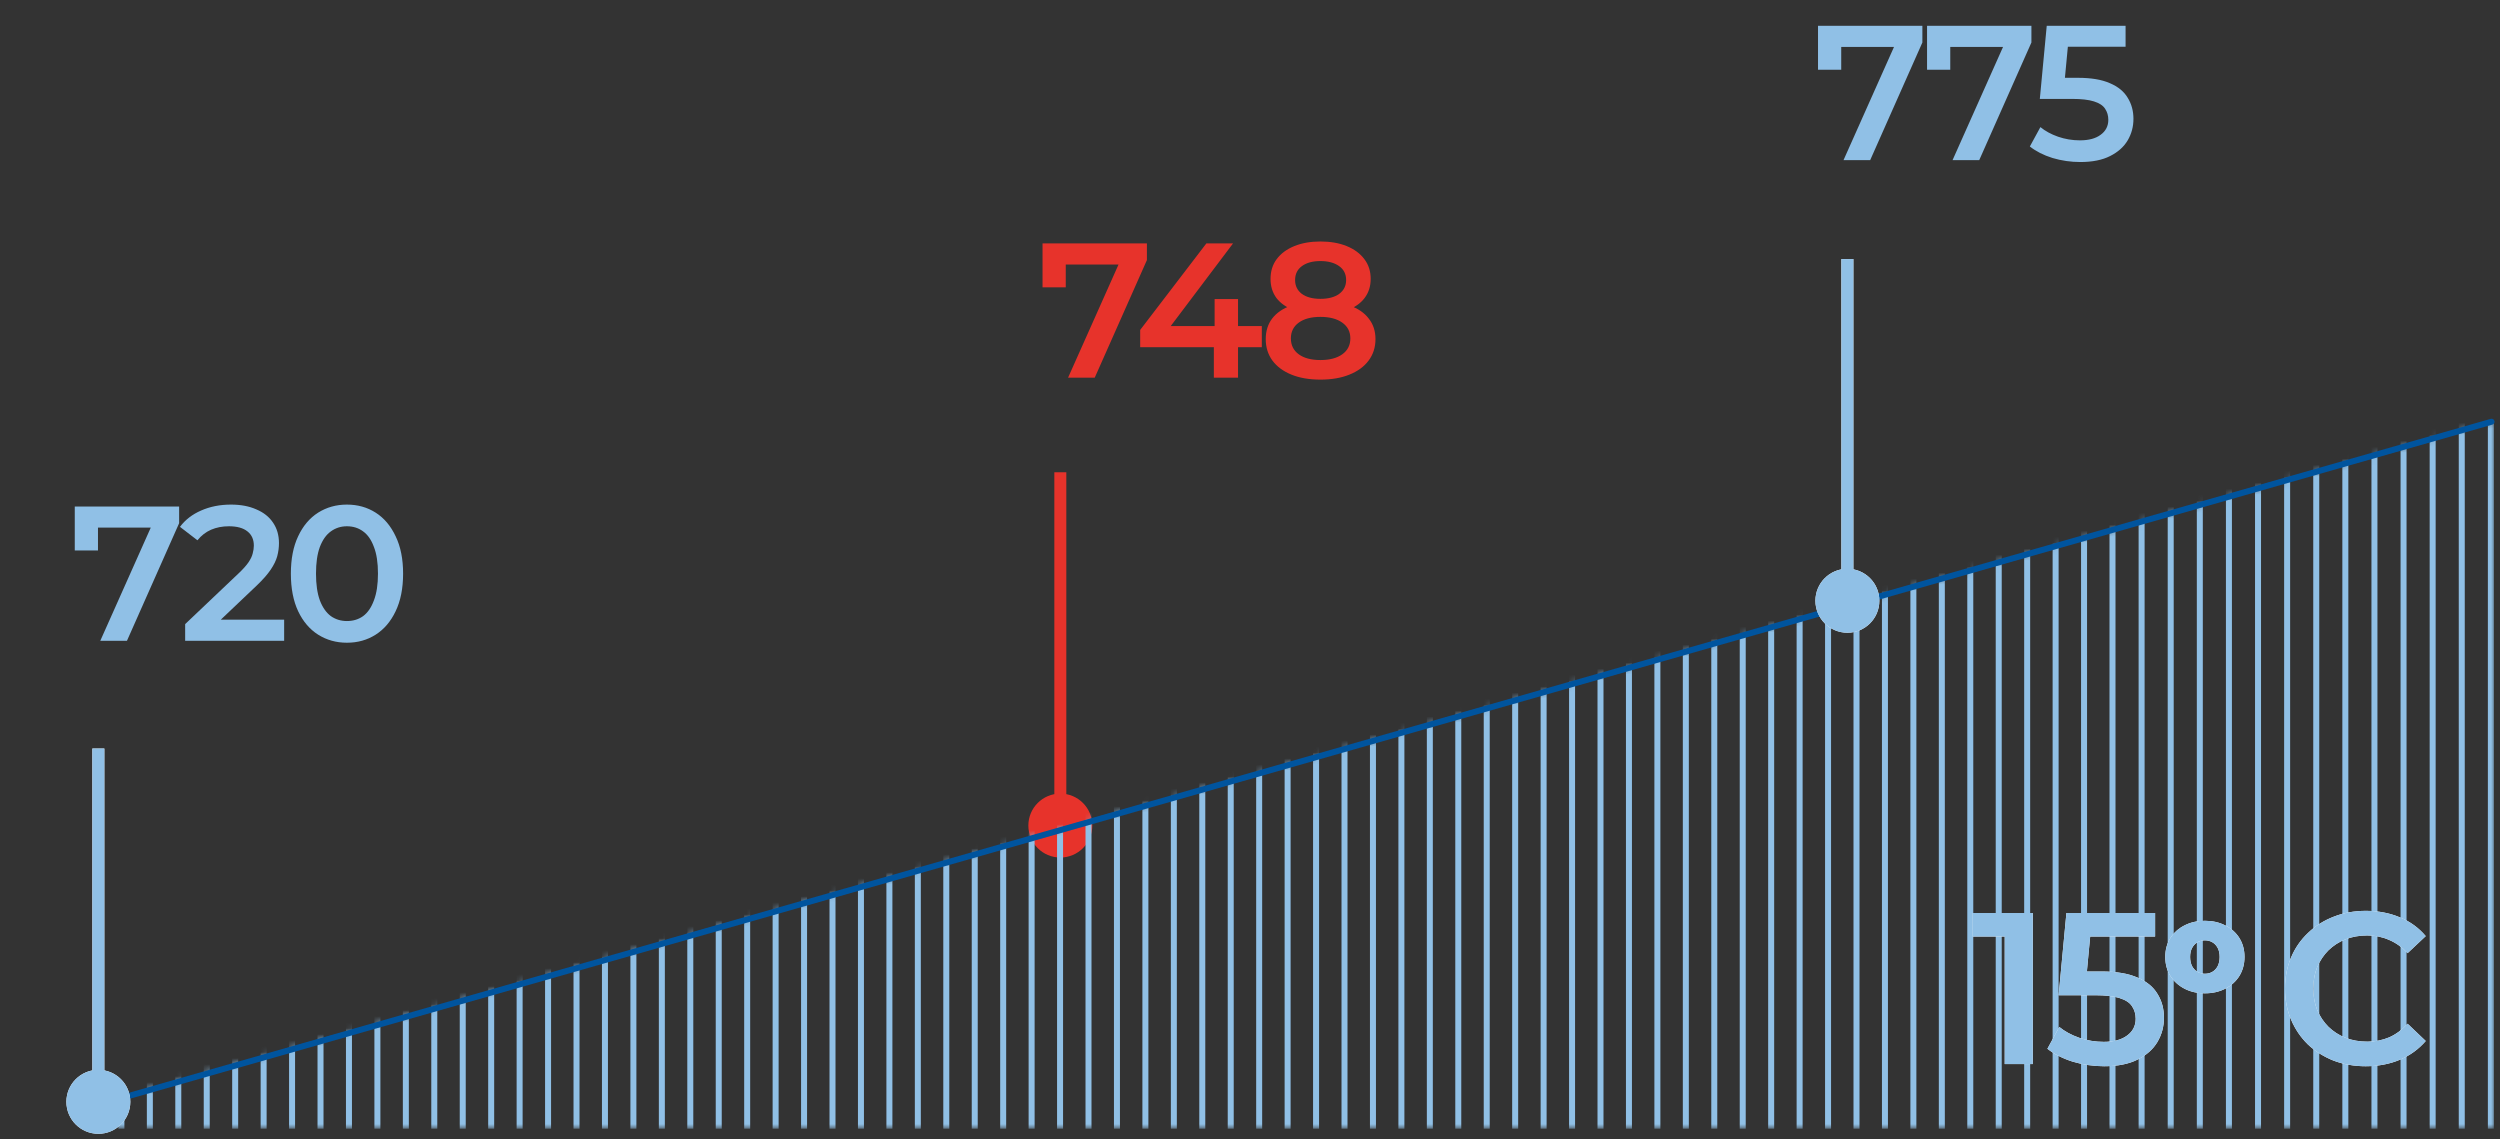 <svg width="417" height="190" viewBox="0 0 417 190" fill="none" xmlns="http://www.w3.org/2000/svg">
<rect x="0" y="0" width="417" height="190" fill="#333333" stroke="none"/>
<path d="M178.152 63L187.4 42.264L188.488 44.12H175.784L177.768 42.104V47.928H173.896V40.6H191.304V43.384L182.6 63H178.152ZM190.183 57.912V55.032L201.223 40.6H205.671L194.791 55.032L192.711 54.392H210.471V57.912H190.183ZM202.471 63V57.912L202.599 54.392V49.88H206.503V63H202.471ZM220.246 63.32C218.39 63.32 216.78 63.043 215.414 62.488C214.049 61.933 212.993 61.155 212.246 60.152C211.5 59.128 211.126 57.933 211.126 56.568C211.126 55.203 211.489 54.051 212.214 53.112C212.94 52.173 213.985 51.459 215.35 50.968C216.716 50.477 218.348 50.232 220.246 50.232C222.145 50.232 223.777 50.477 225.142 50.968C226.529 51.459 227.585 52.184 228.31 53.144C229.057 54.083 229.43 55.224 229.43 56.568C229.43 57.933 229.046 59.128 228.278 60.152C227.532 61.155 226.465 61.933 225.078 62.488C223.713 63.043 222.102 63.32 220.246 63.32ZM220.246 60.056C221.782 60.056 222.998 59.736 223.894 59.096C224.79 58.456 225.238 57.571 225.238 56.44C225.238 55.331 224.79 54.456 223.894 53.816C222.998 53.176 221.782 52.856 220.246 52.856C218.71 52.856 217.505 53.176 216.63 53.816C215.756 54.456 215.318 55.331 215.318 56.44C215.318 57.571 215.756 58.456 216.63 59.096C217.505 59.736 218.71 60.056 220.246 60.056ZM220.246 49.848C221.569 49.848 222.614 49.571 223.382 49.016C224.15 48.44 224.534 47.672 224.534 46.712C224.534 45.709 224.14 44.931 223.35 44.376C222.561 43.821 221.526 43.544 220.246 43.544C218.966 43.544 217.942 43.821 217.174 44.376C216.406 44.931 216.022 45.709 216.022 46.712C216.022 47.672 216.396 48.44 217.142 49.016C217.91 49.571 218.945 49.848 220.246 49.848ZM220.246 52.408C218.518 52.408 217.036 52.184 215.798 51.736C214.561 51.267 213.601 50.595 212.918 49.72C212.257 48.824 211.926 47.757 211.926 46.52C211.926 45.24 212.268 44.141 212.95 43.224C213.654 42.285 214.636 41.56 215.894 41.048C217.153 40.536 218.604 40.28 220.246 40.28C221.91 40.28 223.372 40.536 224.63 41.048C225.889 41.56 226.87 42.285 227.574 43.224C228.278 44.141 228.63 45.24 228.63 46.52C228.63 47.757 228.289 48.824 227.606 49.72C226.945 50.595 225.985 51.267 224.726 51.736C223.468 52.184 221.974 52.408 220.246 52.408Z" fill="#E7332B"/>
<path d="M176.863 132.37C173.918 132.37 171.53 134.758 171.53 137.704C171.53 140.649 173.918 143.037 176.863 143.037C179.809 143.037 182.197 140.649 182.197 137.704C182.197 134.758 179.809 132.37 176.863 132.37ZM175.863 78.777L175.863 137.704L177.863 137.704L177.863 78.777L175.863 78.777Z" fill="#E7332B"/>
<mask id="mask0_307_4615" style="mask-type:alpha" maskUnits="userSpaceOnUse" x="0" y="70" width="417" height="119">
<path d="M416.224 188.267L416.224 70.048L0.949 188.267L416.224 188.267Z" fill="white"/>
</mask>
<g mask="url(#mask0_307_4615)">
<line x1="15.506" y1="70.048" x2="15.506" y2="188.267" stroke="#90C0E6"/>
<line x1="20.25" y1="70.048" x2="20.25" y2="188.267" stroke="#90C0E6"/>
<line x1="24.995" y1="70.048" x2="24.995" y2="188.267" stroke="#90C0E6"/>
<line x1="29.739" y1="70.048" x2="29.739" y2="188.267" stroke="#90C0E6"/>
<line x1="34.483" y1="70.048" x2="34.483" y2="188.267" stroke="#90C0E6"/>
<line x1="39.228" y1="70.048" x2="39.228" y2="188.267" stroke="#90C0E6"/>
<line x1="43.973" y1="70.048" x2="43.973" y2="188.267" stroke="#90C0E6"/>
<line x1="48.717" y1="70.048" x2="48.717" y2="188.267" stroke="#90C0E6"/>
<line x1="53.462" y1="70.048" x2="53.462" y2="188.267" stroke="#90C0E6"/>
<line x1="58.206" y1="70.048" x2="58.206" y2="188.267" stroke="#90C0E6"/>
<line x1="62.95" y1="70.048" x2="62.95" y2="188.267" stroke="#90C0E6"/>
<line x1="67.695" y1="70.048" x2="67.695" y2="188.267" stroke="#90C0E6"/>
<line x1="72.439" y1="70.048" x2="72.439" y2="188.267" stroke="#90C0E6"/>
<line x1="77.185" y1="70.048" x2="77.185" y2="188.267" stroke="#90C0E6"/>
<line x1="81.929" y1="70.048" x2="81.929" y2="188.267" stroke="#90C0E6"/>
<line x1="86.673" y1="70.048" x2="86.673" y2="188.267" stroke="#90C0E6"/>
<line x1="91.418" y1="70.048" x2="91.418" y2="188.267" stroke="#90C0E6"/>
<line x1="96.162" y1="70.048" x2="96.162" y2="188.267" stroke="#90C0E6"/>
<line x1="100.906" y1="70.048" x2="100.906" y2="188.267" stroke="#90C0E6"/>
<line x1="105.651" y1="70.048" x2="105.651" y2="188.267" stroke="#90C0E6"/>
<line x1="110.396" y1="70.048" x2="110.396" y2="188.267" stroke="#90C0E6"/>
<line x1="115.141" y1="70.048" x2="115.141" y2="188.267" stroke="#90C0E6"/>
<line x1="119.885" y1="70.048" x2="119.885" y2="188.267" stroke="#90C0E6"/>
<line x1="124.629" y1="70.048" x2="124.629" y2="188.267" stroke="#90C0E6"/>
<line x1="129.374" y1="70.048" x2="129.374" y2="188.267" stroke="#90C0E6"/>
<line x1="134.118" y1="70.048" x2="134.118" y2="188.267" stroke="#90C0E6"/>
<line x1="138.862" y1="70.048" x2="138.862" y2="188.267" stroke="#90C0E6"/>
<line x1="143.607" y1="70.048" x2="143.607" y2="188.267" stroke="#90C0E6"/>
<line x1="148.352" y1="70.048" x2="148.352" y2="188.267" stroke="#90C0E6"/>
<line x1="153.096" y1="70.048" x2="153.096" y2="188.267" stroke="#90C0E6"/>
<line x1="157.841" y1="70.048" x2="157.841" y2="188.267" stroke="#90C0E6"/>
<line x1="162.585" y1="70.048" x2="162.585" y2="188.267" stroke="#90C0E6"/>
<line x1="167.33" y1="70.048" x2="167.33" y2="188.267" stroke="#90C0E6"/>
<line x1="172.074" y1="70.048" x2="172.074" y2="188.267" stroke="#90C0E6"/>
<line x1="176.818" y1="70.048" x2="176.818" y2="188.267" stroke="#90C0E6"/>
<line x1="181.563" y1="70.048" x2="181.563" y2="188.267" stroke="#90C0E6"/>
<line x1="186.308" y1="70.048" x2="186.308" y2="188.267" stroke="#90C0E6"/>
<line x1="191.052" y1="70.048" x2="191.052" y2="188.267" stroke="#90C0E6"/>
<line x1="195.797" y1="70.048" x2="195.797" y2="188.267" stroke="#90C0E6"/>
<line x1="200.541" y1="70.048" x2="200.541" y2="188.267" stroke="#90C0E6"/>
<line x1="205.285" y1="70.048" x2="205.285" y2="188.267" stroke="#90C0E6"/>
<line x1="210.03" y1="70.048" x2="210.03" y2="188.267" stroke="#90C0E6"/>
<line x1="214.774" y1="70.048" x2="214.774" y2="188.267" stroke="#90C0E6"/>
<line x1="219.519" y1="70.048" x2="219.519" y2="188.267" stroke="#90C0E6"/>
<line x1="224.264" y1="70.048" x2="224.264" y2="188.267" stroke="#90C0E6"/>
<line x1="229.008" y1="70.048" x2="229.008" y2="188.267" stroke="#90C0E6"/>
<line x1="233.753" y1="70.048" x2="233.753" y2="188.267" stroke="#90C0E6"/>
<line x1="238.497" y1="70.048" x2="238.497" y2="188.267" stroke="#90C0E6"/>
<line x1="243.241" y1="70.048" x2="243.241" y2="188.267" stroke="#90C0E6"/>
<line x1="247.986" y1="70.048" x2="247.986" y2="188.267" stroke="#90C0E6"/>
<line x1="252.73" y1="70.048" x2="252.73" y2="188.267" stroke="#90C0E6"/>
<line x1="257.475" y1="70.048" x2="257.475" y2="188.267" stroke="#90C0E6"/>
<line x1="262.22" y1="70.048" x2="262.22" y2="188.267" stroke="#90C0E6"/>
<line x1="266.964" y1="70.048" x2="266.964" y2="188.267" stroke="#90C0E6"/>
<line x1="271.708" y1="70.048" x2="271.708" y2="188.267" stroke="#90C0E6"/>
<line x1="276.453" y1="70.048" x2="276.453" y2="188.267" stroke="#90C0E6"/>
<line x1="281.197" y1="70.048" x2="281.197" y2="188.267" stroke="#90C0E6"/>
<line x1="285.942" y1="70.048" x2="285.942" y2="188.267" stroke="#90C0E6"/>
<line x1="290.687" y1="70.048" x2="290.687" y2="188.267" stroke="#90C0E6"/>
<line x1="295.431" y1="70.048" x2="295.431" y2="188.267" stroke="#90C0E6"/>
<line x1="300.176" y1="70.048" x2="300.176" y2="188.267" stroke="#90C0E6"/>
<line x1="304.92" y1="70.048" x2="304.92" y2="188.267" stroke="#90C0E6"/>
<line x1="309.664" y1="70.048" x2="309.664" y2="188.267" stroke="#90C0E6"/>
<line x1="314.409" y1="70.048" x2="314.409" y2="188.267" stroke="#90C0E6"/>
<line x1="319.153" y1="70.048" x2="319.153" y2="188.267" stroke="#90C0E6"/>
<line x1="323.898" y1="70.048" x2="323.898" y2="188.267" stroke="#90C0E6"/>
<line x1="328.643" y1="70.048" x2="328.643" y2="188.267" stroke="#90C0E6"/>
<line x1="333.387" y1="70.048" x2="333.387" y2="188.267" stroke="#90C0E6"/>
<line x1="338.132" y1="70.048" x2="338.132" y2="188.267" stroke="#90C0E6"/>
<line x1="342.876" y1="70.048" x2="342.876" y2="188.267" stroke="#90C0E6"/>
<line x1="347.62" y1="70.048" x2="347.62" y2="188.267" stroke="#90C0E6"/>
<line x1="352.365" y1="70.048" x2="352.365" y2="188.267" stroke="#90C0E6"/>
<line x1="357.22" y1="70.048" x2="357.22" y2="188.267" stroke="#90C0E6"/>
<line x1="362.074" y1="70.048" x2="362.074" y2="188.267" stroke="#90C0E6"/>
<line x1="366.93" y1="70.048" x2="366.93" y2="188.267" stroke="#90C0E6"/>
<line x1="371.784" y1="70.048" x2="371.784" y2="188.267" stroke="#90C0E6"/>
<line x1="376.639" y1="70.048" x2="376.639" y2="188.267" stroke="#90C0E6"/>
<line x1="381.493" y1="70.048" x2="381.493" y2="188.267" stroke="#90C0E6"/>
<line x1="386.349" y1="70.048" x2="386.349" y2="188.267" stroke="#90C0E6"/>
<line x1="391.203" y1="70.048" x2="391.203" y2="188.267" stroke="#90C0E6"/>
<line x1="396.058" y1="70.048" x2="396.058" y2="188.267" stroke="#90C0E6"/>
<line x1="400.912" y1="70.048" x2="400.912" y2="188.267" stroke="#90C0E6"/>
<line x1="405.768" y1="70.048" x2="405.768" y2="188.267" stroke="#90C0E6"/>
<line x1="410.622" y1="70.048" x2="410.622" y2="188.267" stroke="#90C0E6"/>
<line x1="415.477" y1="70.048" x2="415.477" y2="188.267" stroke="#90C0E6"/>
</g>
<path d="M16.405 184.25L415.585 70.346" stroke="#00549E" stroke-linecap="round"/>
<path d="M16.727 106.886L25.975 86.15L27.063 88.006H14.359L16.343 85.99L16.343 91.814H12.471L12.471 84.486H29.879L29.879 87.27L21.175 106.886H16.727ZM30.884 106.886V104.102L39.78 95.654C40.527 94.95 41.081 94.331 41.444 93.798C41.807 93.265 42.041 92.774 42.148 92.326C42.276 91.857 42.34 91.419 42.34 91.014C42.34 89.99 41.988 89.201 41.284 88.646C40.58 88.07 39.545 87.782 38.18 87.782C37.092 87.782 36.1 87.974 35.204 88.358C34.329 88.742 33.572 89.329 32.932 90.118L30.02 87.878C30.895 86.705 32.068 85.798 33.54 85.158C35.033 84.497 36.697 84.166 38.532 84.166C40.153 84.166 41.561 84.433 42.756 84.966C43.972 85.478 44.9 86.214 45.54 87.174C46.201 88.134 46.532 89.275 46.532 90.598C46.532 91.323 46.436 92.049 46.244 92.774C46.052 93.478 45.689 94.225 45.156 95.014C44.623 95.803 43.844 96.689 42.82 97.67L35.172 104.934L34.308 103.366H47.396V106.886H30.884ZM57.861 107.206C56.09 107.206 54.49 106.758 53.061 105.862C51.653 104.966 50.544 103.665 49.733 101.958C48.922 100.23 48.517 98.139 48.517 95.686C48.517 93.233 48.922 91.153 49.733 89.446C50.544 87.718 51.653 86.406 53.061 85.51C54.49 84.614 56.09 84.166 57.861 84.166C59.653 84.166 61.253 84.614 62.661 85.51C64.069 86.406 65.178 87.718 65.989 89.446C66.821 91.153 67.237 93.233 67.237 95.686C67.237 98.139 66.821 100.23 65.989 101.958C65.178 103.665 64.069 104.966 62.661 105.862C61.253 106.758 59.653 107.206 57.861 107.206ZM57.861 103.59C58.906 103.59 59.813 103.313 60.581 102.758C61.349 102.182 61.946 101.307 62.373 100.134C62.821 98.961 63.045 97.478 63.045 95.686C63.045 93.873 62.821 92.39 62.373 91.238C61.946 90.065 61.349 89.201 60.581 88.646C59.813 88.07 58.906 87.782 57.861 87.782C56.858 87.782 55.962 88.07 55.173 88.646C54.405 89.201 53.797 90.065 53.349 91.238C52.922 92.39 52.709 93.873 52.709 95.686C52.709 97.478 52.922 98.961 53.349 100.134C53.797 101.307 54.405 102.182 55.173 102.758C55.962 103.313 56.858 103.59 57.861 103.59Z" fill="#90C0E6"/>
<path d="M307.5 26.706L316.748 5.97L317.836 7.826L305.132 7.826L307.116 5.81V11.634H303.244V4.306L320.652 4.306V7.09L311.948 26.706H307.5ZM325.688 26.706L334.936 5.97L336.024 7.826L323.32 7.826L325.304 5.81V11.634H321.432V4.306L338.84 4.306V7.09L330.136 26.706H325.688ZM346.995 27.026C345.416 27.026 343.869 26.802 342.355 26.354C340.861 25.885 339.603 25.245 338.579 24.434L340.339 21.202C341.149 21.864 342.131 22.397 343.283 22.802C344.456 23.208 345.672 23.41 346.931 23.41C348.403 23.41 349.555 23.101 350.387 22.482C351.24 21.864 351.667 21.032 351.667 19.986C351.667 19.282 351.485 18.664 351.123 18.13C350.781 17.597 350.163 17.192 349.267 16.914C348.392 16.637 347.187 16.498 345.651 16.498H340.243L341.395 4.306L354.547 4.306V7.794L342.931 7.794L345.107 5.81L344.243 14.93L342.067 12.978H346.579C348.797 12.978 350.579 13.277 351.923 13.874C353.288 14.45 354.28 15.261 354.899 16.306C355.539 17.33 355.859 18.504 355.859 19.826C355.859 21.128 355.539 22.322 354.899 23.41C354.259 24.498 353.277 25.373 351.955 26.034C350.653 26.696 349 27.026 346.995 27.026Z" fill="#90C0E6"/>
<path d="M334.387 177.49V154.09L336.439 156.214H329.059V152.29H339.067V177.49H334.387ZM350.977 177.85C349.201 177.85 347.461 177.598 345.757 177.094C344.077 176.566 342.661 175.846 341.509 174.934L343.489 171.298C344.401 172.042 345.505 172.642 346.801 173.098C348.121 173.554 349.489 173.782 350.905 173.782C352.561 173.782 353.857 173.434 354.793 172.738C355.753 172.042 356.233 171.106 356.233 169.93C356.233 169.138 356.029 168.442 355.621 167.842C355.237 167.242 354.541 166.786 353.533 166.474C352.549 166.162 351.193 166.006 349.465 166.006H343.381L344.677 152.29H359.473V156.214H346.405L348.853 153.982L347.881 164.242L345.433 162.046H350.509C353.005 162.046 355.009 162.382 356.521 163.054C358.057 163.702 359.173 164.614 359.869 165.79C360.589 166.942 360.949 168.262 360.949 169.75C360.949 171.214 360.589 172.558 359.869 173.782C359.149 175.006 358.045 175.99 356.557 176.734C355.093 177.478 353.233 177.85 350.977 177.85ZM367.774 165.685C366.493 165.685 365.355 165.425 364.362 164.907C363.368 164.389 362.583 163.676 362.007 162.769C361.446 161.847 361.165 160.796 361.165 159.615C361.165 158.434 361.446 157.39 362.007 156.483C362.583 155.576 363.368 154.87 364.362 154.366C365.355 153.848 366.493 153.589 367.774 153.589C369.056 153.589 370.194 153.848 371.187 154.366C372.195 154.87 372.98 155.576 373.542 156.483C374.103 157.39 374.384 158.434 374.384 159.615C374.384 160.796 374.103 161.847 373.542 162.769C372.98 163.676 372.195 164.389 371.187 164.907C370.194 165.425 369.056 165.685 367.774 165.685ZM367.774 162.423C368.25 162.423 368.667 162.315 369.027 162.099C369.402 161.883 369.697 161.566 369.913 161.149C370.129 160.717 370.237 160.205 370.237 159.615C370.237 159.025 370.129 158.528 369.913 158.125C369.697 157.707 369.402 157.39 369.027 157.174C368.667 156.958 368.25 156.85 367.774 156.85C367.314 156.85 366.896 156.958 366.522 157.174C366.162 157.39 365.866 157.707 365.636 158.125C365.42 158.528 365.312 159.025 365.312 159.615C365.312 160.205 365.42 160.717 365.636 161.149C365.866 161.566 366.162 161.883 366.522 162.099C366.896 162.315 367.314 162.423 367.774 162.423ZM394.604 177.85C392.684 177.85 390.896 177.538 389.24 176.914C387.608 176.266 386.18 175.366 384.956 174.214C383.756 173.038 382.82 171.658 382.148 170.074C381.476 168.49 381.14 166.762 381.14 164.89C381.14 163.018 381.476 161.29 382.148 159.706C382.82 158.122 383.768 156.754 384.992 155.602C386.216 154.426 387.644 153.526 389.276 152.902C390.908 152.254 392.696 151.93 394.64 151.93C396.704 151.93 398.588 152.29 400.292 153.01C401.996 153.706 403.436 154.75 404.612 156.142L401.588 158.986C400.676 158.002 399.656 157.27 398.528 156.79C397.4 156.286 396.176 156.034 394.856 156.034C393.536 156.034 392.324 156.25 391.22 156.682C390.14 157.114 389.192 157.726 388.376 158.518C387.584 159.31 386.96 160.246 386.504 161.326C386.072 162.406 385.856 163.594 385.856 164.89C385.856 166.186 386.072 167.374 386.504 168.454C386.96 169.534 387.584 170.47 388.376 171.262C389.192 172.054 390.14 172.666 391.22 173.098C392.324 173.53 393.536 173.746 394.856 173.746C396.176 173.746 397.4 173.506 398.528 173.026C399.656 172.522 400.676 171.766 401.588 170.758L404.612 173.638C403.436 175.006 401.996 176.05 400.292 176.77C398.588 177.49 396.692 177.85 394.604 177.85Z" fill="white"/>
<path d="M334.387 177.49V154.09L336.439 156.214H329.059V152.29H339.067V177.49H334.387ZM350.977 177.85C349.201 177.85 347.461 177.598 345.757 177.094C344.077 176.566 342.661 175.846 341.509 174.934L343.489 171.298C344.401 172.042 345.505 172.642 346.801 173.098C348.121 173.554 349.489 173.782 350.905 173.782C352.561 173.782 353.857 173.434 354.793 172.738C355.753 172.042 356.233 171.106 356.233 169.93C356.233 169.138 356.029 168.442 355.621 167.842C355.237 167.242 354.541 166.786 353.533 166.474C352.549 166.162 351.193 166.006 349.465 166.006H343.381L344.677 152.29H359.473V156.214H346.405L348.853 153.982L347.881 164.242L345.433 162.046H350.509C353.005 162.046 355.009 162.382 356.521 163.054C358.057 163.702 359.173 164.614 359.869 165.79C360.589 166.942 360.949 168.262 360.949 169.75C360.949 171.214 360.589 172.558 359.869 173.782C359.149 175.006 358.045 175.99 356.557 176.734C355.093 177.478 353.233 177.85 350.977 177.85ZM367.774 165.685C366.493 165.685 365.355 165.425 364.362 164.907C363.368 164.389 362.583 163.676 362.007 162.769C361.446 161.847 361.165 160.796 361.165 159.615C361.165 158.434 361.446 157.39 362.007 156.483C362.583 155.576 363.368 154.87 364.362 154.366C365.355 153.848 366.493 153.589 367.774 153.589C369.056 153.589 370.194 153.848 371.187 154.366C372.195 154.87 372.98 155.576 373.542 156.483C374.103 157.39 374.384 158.434 374.384 159.615C374.384 160.796 374.103 161.847 373.542 162.769C372.98 163.676 372.195 164.389 371.187 164.907C370.194 165.425 369.056 165.685 367.774 165.685ZM367.774 162.423C368.25 162.423 368.667 162.315 369.027 162.099C369.402 161.883 369.697 161.566 369.913 161.149C370.129 160.717 370.237 160.205 370.237 159.615C370.237 159.025 370.129 158.528 369.913 158.125C369.697 157.707 369.402 157.39 369.027 157.174C368.667 156.958 368.25 156.85 367.774 156.85C367.314 156.85 366.896 156.958 366.522 157.174C366.162 157.39 365.866 157.707 365.636 158.125C365.42 158.528 365.312 159.025 365.312 159.615C365.312 160.205 365.42 160.717 365.636 161.149C365.866 161.566 366.162 161.883 366.522 162.099C366.896 162.315 367.314 162.423 367.774 162.423ZM394.604 177.85C392.684 177.85 390.896 177.538 389.24 176.914C387.608 176.266 386.18 175.366 384.956 174.214C383.756 173.038 382.82 171.658 382.148 170.074C381.476 168.49 381.14 166.762 381.14 164.89C381.14 163.018 381.476 161.29 382.148 159.706C382.82 158.122 383.768 156.754 384.992 155.602C386.216 154.426 387.644 153.526 389.276 152.902C390.908 152.254 392.696 151.93 394.64 151.93C396.704 151.93 398.588 152.29 400.292 153.01C401.996 153.706 403.436 154.75 404.612 156.142L401.588 158.986C400.676 158.002 399.656 157.27 398.528 156.79C397.4 156.286 396.176 156.034 394.856 156.034C393.536 156.034 392.324 156.25 391.22 156.682C390.14 157.114 389.192 157.726 388.376 158.518C387.584 159.31 386.96 160.246 386.504 161.326C386.072 162.406 385.856 163.594 385.856 164.89C385.856 166.186 386.072 167.374 386.504 168.454C386.96 169.534 387.584 170.47 388.376 171.262C389.192 172.054 390.14 172.666 391.22 173.098C392.324 173.53 393.536 173.746 394.856 173.746C396.176 173.746 397.4 173.506 398.528 173.026C399.656 172.522 400.676 171.766 401.588 170.758L404.612 173.638C403.436 175.006 401.996 176.05 400.292 176.77C398.588 177.49 396.692 177.85 394.604 177.85Z" fill="#90C0E6"/>
<path d="M308.144 94.873C305.198 94.873 302.81 97.261 302.81 100.206C302.81 103.152 305.198 105.54 308.144 105.54C311.089 105.54 313.477 103.152 313.477 100.206C313.477 97.261 311.089 94.873 308.144 94.873ZM307.144 43.211L307.144 100.206L309.144 100.206L309.144 43.211L307.144 43.211Z" fill="white"/>
<path d="M308.144 94.873C305.198 94.873 302.81 97.261 302.81 100.206C302.81 103.152 305.198 105.54 308.144 105.54C311.089 105.54 313.477 103.152 313.477 100.206C313.477 97.261 311.089 94.873 308.144 94.873ZM307.144 43.211L307.144 100.206L309.144 100.206L309.144 43.211L307.144 43.211Z" fill="#90C0E6"/>
<path d="M16.405 178.451C13.46 178.451 11.072 180.838 11.072 183.784C11.072 186.729 13.46 189.117 16.405 189.117C19.351 189.117 21.739 186.729 21.739 183.784C21.739 180.838 19.351 178.451 16.405 178.451ZM15.405 124.857L15.405 183.784L17.405 183.784L17.405 124.857L15.405 124.857Z" fill="white"/>
<path d="M16.405 178.451C13.46 178.451 11.072 180.838 11.072 183.784C11.072 186.729 13.46 189.117 16.405 189.117C19.351 189.117 21.739 186.729 21.739 183.784C21.739 180.838 19.351 178.451 16.405 178.451ZM15.405 124.857L15.405 183.784L17.405 183.784L17.405 124.857L15.405 124.857Z" fill="#90C0E6"/>
</svg>
